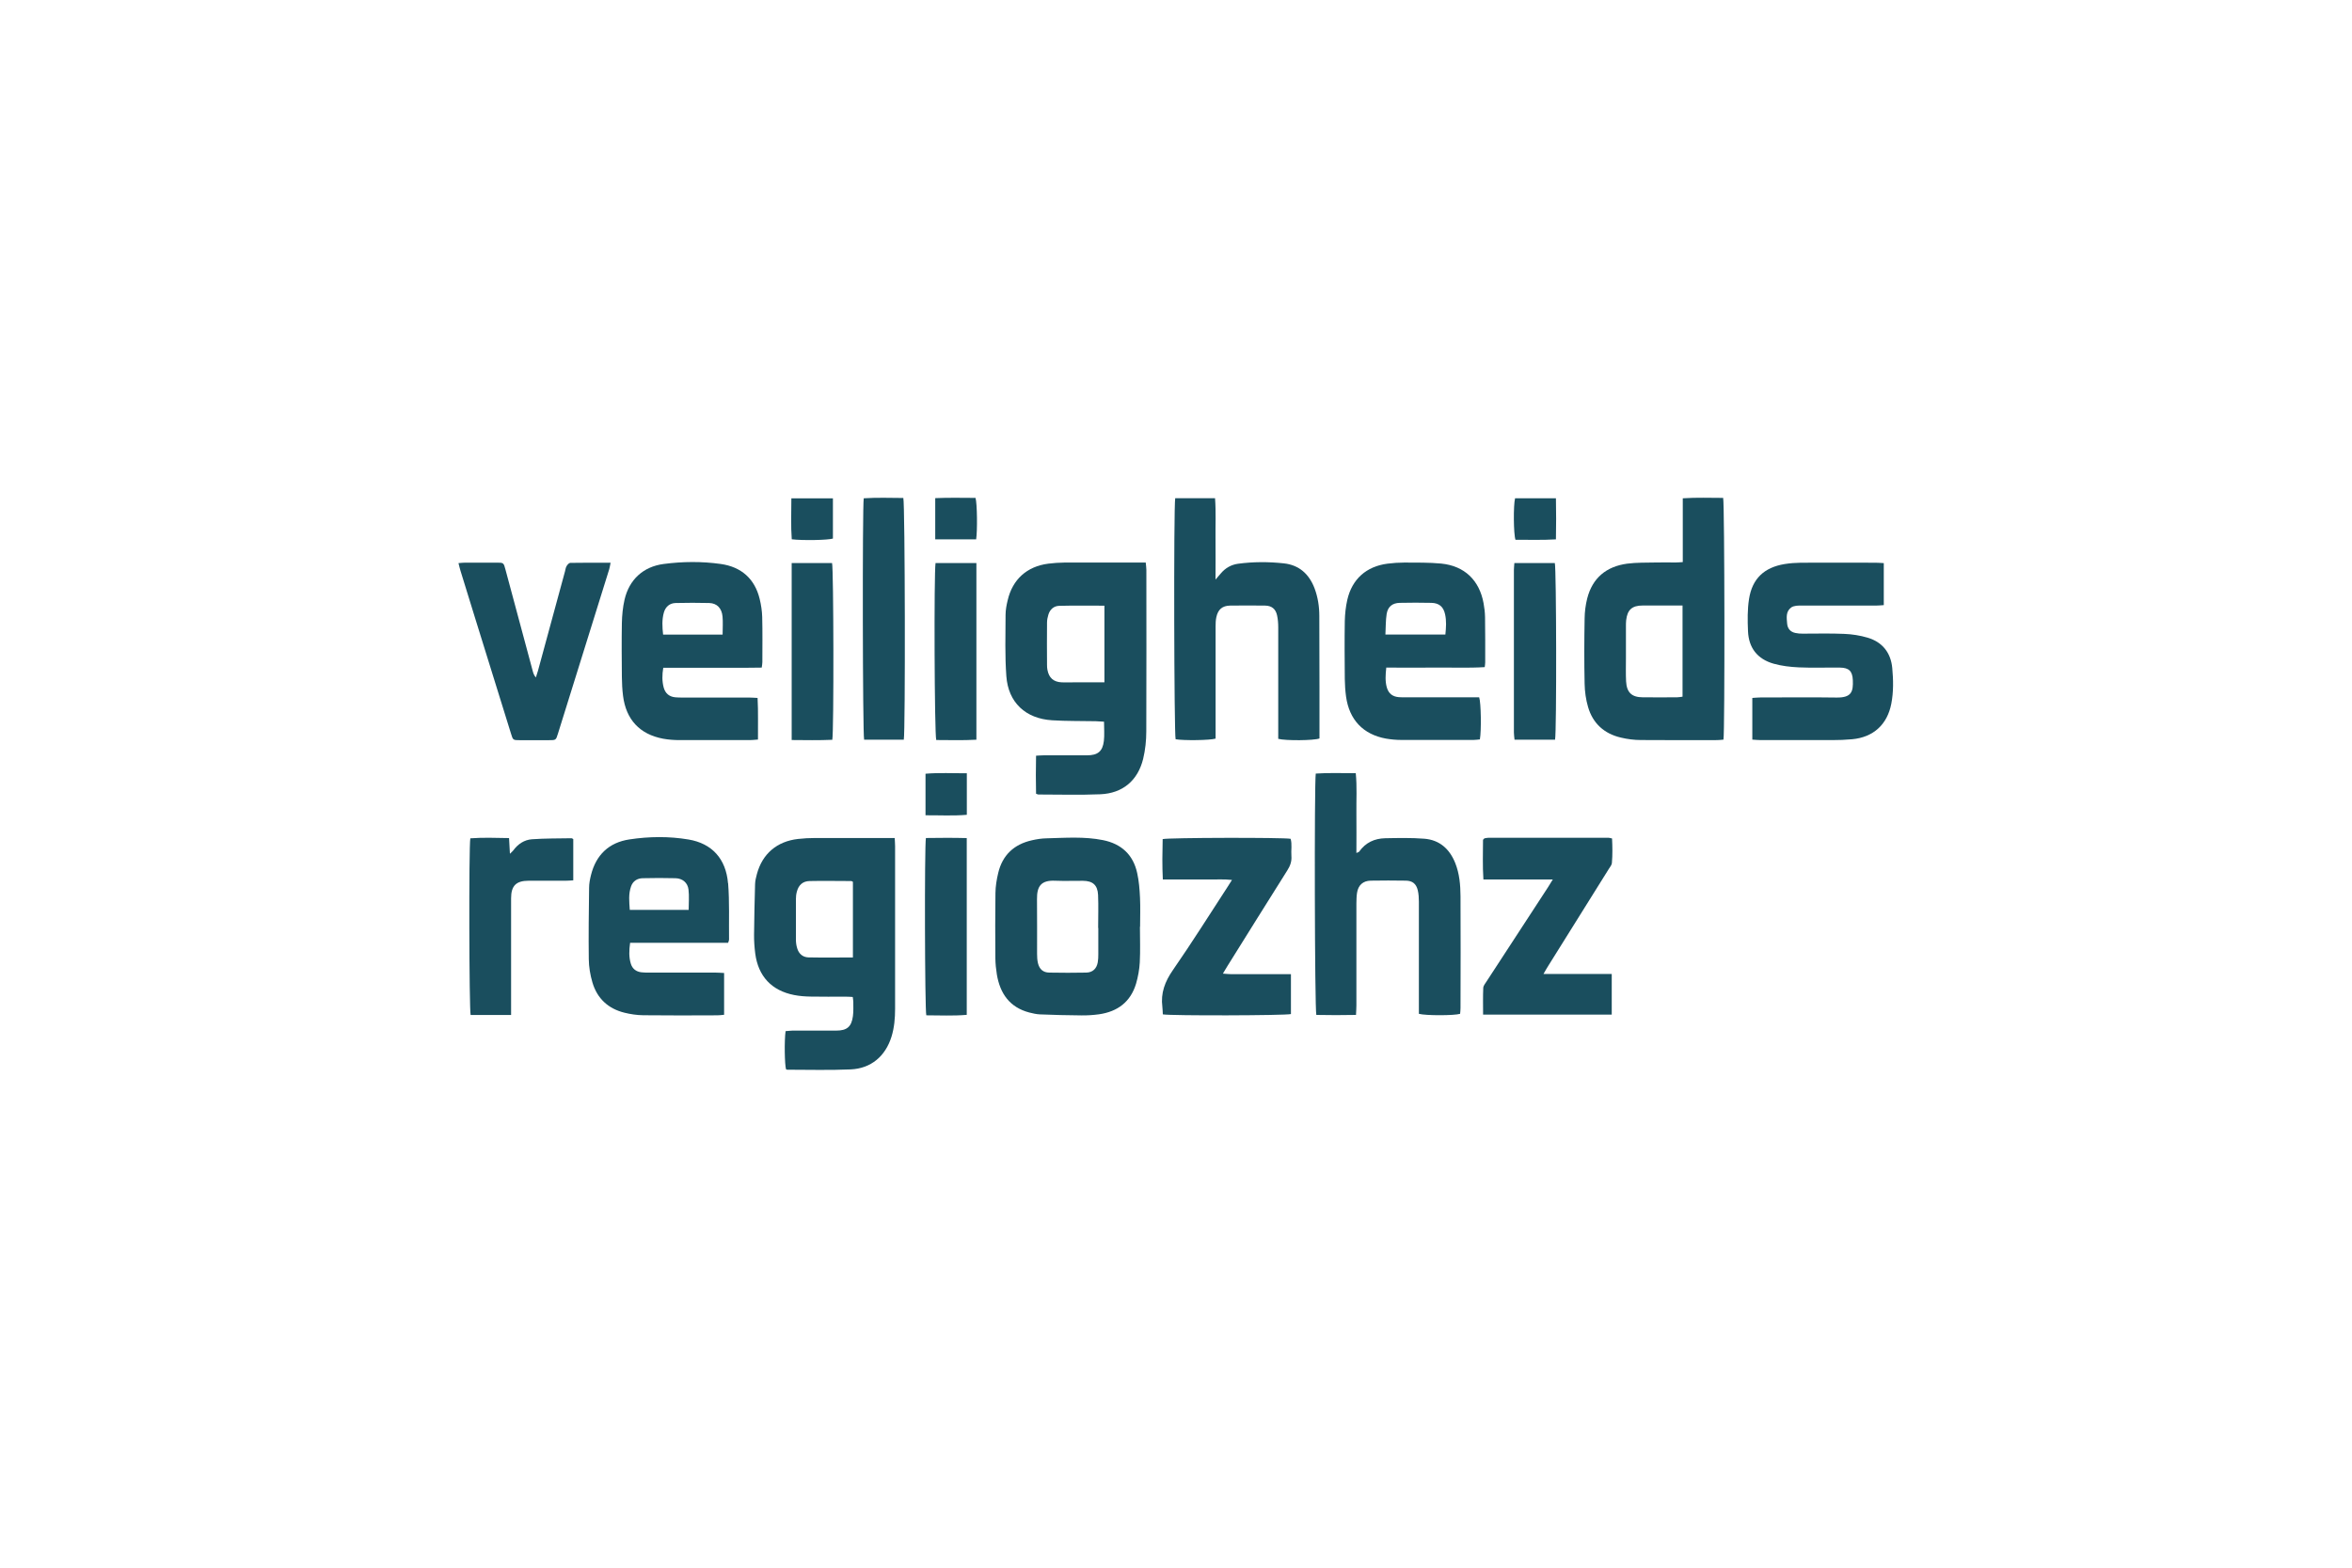 <?xml version="1.0" encoding="UTF-8"?>
<svg xmlns="http://www.w3.org/2000/svg" id="logos" viewBox="0 0 300 200">
  <defs>
    <style>
      .cls-1 {
        fill: #1a4e5e;
        stroke-width: 0px;
      }
    </style>
  </defs>
  <g id="Layer_5" data-name="Layer 5">
    <path class="cls-1" d="M114.12,106.89c.02.45.05.76.05,1.07,0,6.91,0,13.82,0,20.73,0,1.21-.1,2.41-.46,3.57-.77,2.48-2.61,4.06-5.21,4.17-2.69.12-5.39.04-8.08.04-.05,0-.11-.03-.16-.05-.18-.6-.23-3.63-.06-4.87.28-.02.58-.06.88-.07,1.86,0,3.73,0,5.59,0,1.36,0,1.94-.49,2.12-1.84.08-.59.05-1.2.05-1.8,0-.19-.04-.39-.07-.65-.34-.02-.65-.04-.95-.04-1.46,0-2.93.02-4.39-.01-.71-.01-1.44-.06-2.14-.2-2.87-.56-4.58-2.39-4.96-5.3-.1-.79-.16-1.6-.15-2.4.02-2.15.07-4.3.13-6.45.01-.42.12-.85.23-1.27.69-2.59,2.56-4.19,5.26-4.49.71-.08,1.43-.12,2.14-.12,3.01-.01,6.02,0,9.03,0h1.14ZM108.79,122.15v-9.65c-.11-.06-.16-.1-.21-.1-1.77,0-3.55-.04-5.32,0-.88.02-1.41.52-1.63,1.39-.08.3-.11.62-.11.93,0,1.72-.01,3.44,0,5.15,0,.37.05.75.16,1.1.2.7.71,1.15,1.43,1.17,1.86.04,3.72.01,5.68.01Z"></path>
    <path class="cls-1" d="M132.14,96.41c.41-.02.71-.05,1.02-.05,1.83,0,3.67,0,5.5,0,1.36,0,1.98-.5,2.14-1.83.09-.78.02-1.58.02-2.46-.38-.02-.71-.05-1.05-.06-1.86-.04-3.73,0-5.58-.12-3.38-.21-5.59-2.27-5.83-5.63-.19-2.59-.11-5.21-.1-7.81,0-.62.12-1.26.27-1.87.62-2.67,2.46-4.32,5.18-4.67.68-.09,1.37-.13,2.05-.14,3.1-.01,6.19,0,9.29,0h1.09c.03.37.08.64.08.92,0,6.88.02,13.76-.01,20.63,0,1.16-.13,2.36-.4,3.49-.68,2.77-2.61,4.4-5.46,4.52-2.63.11-5.27.03-7.91.03-.05,0-.11-.03-.29-.1-.04-1.54-.03-3.13,0-4.85ZM140.87,87.05c0-3.33,0-6.52,0-9.78-2.01,0-3.9-.03-5.78.02-.68.02-1.17.46-1.37,1.13-.1.32-.17.67-.17,1.01-.02,1.81-.01,3.61,0,5.42,0,.2.01.4.05.6.19,1.03.78,1.55,1.82,1.6.51.02,1.03,0,1.55,0,1.26,0,2.52,0,3.92,0Z"></path>
    <path class="cls-1" d="M214.64,71.71v-8.14c1.79-.12,3.48-.05,5.15-.05.19.77.22,29.9.04,30.84-.26.02-.53.06-.81.06-3.24,0-6.48.02-9.72-.01-.85,0-1.72-.11-2.55-.31-2.12-.49-3.58-1.8-4.19-3.9-.28-.95-.42-1.97-.44-2.96-.06-2.78-.05-5.56,0-8.34.01-.85.12-1.72.33-2.55.67-2.63,2.45-4.08,5.09-4.44,1.21-.16,2.46-.12,3.69-.15.83-.02,1.66,0,2.49,0,.28,0,.56-.03.93-.05ZM214.6,77.25c-1.77,0-3.43,0-5.09,0-1.34,0-1.94.55-2.09,1.87-.03.25-.03.51-.03.77,0,1.37,0,2.75,0,4.12,0,.97-.03,1.95.02,2.92.08,1.42.72,2.02,2.12,2.03,1.46.02,2.92,0,4.38,0,.22,0,.44-.05.7-.08v-11.64Z"></path>
    <path class="cls-1" d="M167.83,98.69c1.66-.12,3.34-.04,5.1-.05.17,1.74.06,3.42.08,5.1.02,1.66,0,3.32,0,5.08.19-.09.31-.11.36-.18.81-1.15,1.96-1.67,3.31-1.7,1.66-.03,3.33-.07,4.98.06,1.96.15,3.24,1.31,3.96,3.11.54,1.36.66,2.79.67,4.22.03,4.76.01,9.52,0,14.28,0,.25-.03.5-.05.73-.73.23-4.38.24-5.26,0v-.98c0-4.44,0-8.89,0-13.33,0-.48-.03-.98-.14-1.45-.2-.84-.69-1.22-1.53-1.23-1.49-.02-2.98-.03-4.47,0-.99.02-1.6.58-1.75,1.56-.07.45-.07.91-.08,1.37,0,4.33,0,8.66,0,12.99,0,.37-.03.73-.05,1.21-1.74.04-3.41.03-5.06,0-.21-.7-.27-29.67-.07-30.82Z"></path>
    <path class="cls-1" d="M149.89,63.56h5.09c.13,1.74.04,3.45.06,5.15.02,1.68,0,3.35,0,5.23.32-.38.51-.58.68-.79.58-.69,1.32-1.11,2.2-1.23,1.94-.26,3.89-.26,5.83-.05,1.96.21,3.23,1.37,3.92,3.18.43,1.14.61,2.33.61,3.54,0,2.98.01,5.96.02,8.95,0,1.95,0,3.9,0,5.85v.82c-.7.27-4.28.3-5.26.05v-.98c0-4.42,0-8.83,0-13.25,0-.51-.04-1.04-.15-1.53-.18-.82-.69-1.23-1.53-1.24-1.49-.02-2.98-.02-4.47,0-.98.02-1.53.49-1.74,1.46-.09.39-.1.8-.1,1.19,0,4.44,0,8.89,0,13.33v.99c-.71.22-4.13.26-5.1.08-.19-.6-.26-29.5-.05-30.76Z"></path>
    <path class="cls-1" d="M92.86,112.69c-.26-3.13-2.05-5.09-5.04-5.59-2.49-.42-5.04-.39-7.54-.01-2.61.39-4.26,1.98-4.9,4.55-.13.53-.24,1.07-.24,1.61-.04,3.04-.08,6.07-.04,9.11.01.99.18,2.01.46,2.96.6,2.06,2.02,3.37,4.1,3.88.77.19,1.58.31,2.38.32,3.15.04,6.3.02,9.46.01.28,0,.55-.04.86-.07v-5.33c-.43-.02-.77-.05-1.11-.05-2.84,0-5.67,0-8.51,0-.31,0-.63,0-.94-.04-.66-.08-1.13-.44-1.33-1.07-.27-.86-.23-1.73-.1-2.69h12.5c.06-.19.12-.29.12-.4-.03-2.41.07-4.82-.12-7.21ZM87.85,116.08h-7.52c-.07-1.02-.19-2.03.17-3.02.24-.66.78-1,1.46-1.02,1.4-.03,2.8-.04,4.2,0,.89.02,1.56.57,1.66,1.45.1.83.02,1.69.02,2.59Z"></path>
    <path class="cls-1" d="M96.67,94.35c-.41.03-.72.07-1.02.07-2.98,0-5.96.01-8.94,0-.71,0-1.44-.05-2.14-.18-2.97-.56-4.72-2.44-5.1-5.47-.1-.79-.14-1.6-.15-2.4-.02-2.29-.04-4.59,0-6.88.02-1,.12-2.01.34-2.98.59-2.56,2.38-4.22,4.99-4.56,2.42-.32,4.87-.34,7.29,0,2.6.37,4.33,1.87,4.96,4.47.18.75.3,1.52.32,2.29.05,1.92.02,3.84.02,5.76,0,.19-.04.39-.08.7-2.1.04-4.18.01-6.27.02-2.09,0-4.17,0-6.29,0-.15.91-.16,1.73.06,2.54.21.74.71,1.16,1.49,1.23.31.03.63.03.95.03,2.81,0,5.62,0,8.43,0,.34,0,.67.03,1.1.05.1,1.8.03,3.52.05,5.33ZM92.17,80.96c0-.84.06-1.58-.01-2.31-.1-1.06-.71-1.69-1.69-1.72-1.43-.04-2.86-.03-4.29,0-.77.02-1.28.47-1.5,1.2-.26.92-.21,1.85-.1,2.83h7.58Z"></path>
    <path class="cls-1" d="M176.82,85.18c-.1.92-.15,1.71.06,2.49.22.79.72,1.2,1.53,1.27.31.03.63.02.94.02,2.78,0,5.56,0,8.34,0h.98c.24.7.29,4.26.09,5.37-.25.02-.52.07-.8.07-3.07,0-6.13.01-9.2,0-.66,0-1.32-.06-1.97-.17-2.92-.53-4.69-2.4-5.1-5.37-.1-.74-.15-1.48-.16-2.23-.02-2.46-.04-4.93,0-7.39.02-.91.12-1.84.32-2.72.61-2.65,2.43-4.26,5.13-4.61.71-.09,1.43-.14,2.14-.14,1.57.01,3.16-.02,4.72.13,2.96.3,4.85,2.12,5.39,5.05.11.59.18,1.19.19,1.79.03,1.92.02,3.84.02,5.76,0,.17-.03.34-.06.61-2.08.13-4.16.04-6.24.06-2.09.02-4.18,0-6.36,0ZM176.71,80.95h7.65c.09-.9.15-1.75-.04-2.59-.21-.96-.77-1.43-1.75-1.45-1.34-.03-2.69-.03-4.03,0-.94.02-1.52.49-1.67,1.41-.13.83-.11,1.69-.16,2.63Z"></path>
    <path class="cls-1" d="M145.4,118.22c0,1.52.06,3.04-.02,4.56-.05.91-.22,1.83-.47,2.7-.7,2.34-2.36,3.58-4.73,3.92-.73.1-1.48.15-2.23.14-1.78-.01-3.55-.06-5.32-.13-.45-.02-.91-.13-1.35-.24-2.5-.66-3.72-2.42-4.13-4.85-.11-.68-.18-1.37-.19-2.05-.02-2.78-.03-5.56.01-8.34.01-.85.15-1.71.35-2.55.54-2.29,2.02-3.67,4.3-4.18.61-.14,1.24-.24,1.87-.25,2.4-.06,4.82-.25,7.2.23,2.34.47,3.85,1.86,4.36,4.2.23,1.03.31,2.09.36,3.15.06,1.23.01,2.46.01,3.7h-.02ZM140.1,118.38s-.02,0-.03,0c0-1.4.05-2.81-.01-4.21-.06-1.26-.68-1.79-1.93-1.8-1.17-.01-2.35.04-3.52-.01-1.85-.09-2.36.73-2.34,2.36.03,2.32,0,4.64.01,6.96,0,.4.02.81.11,1.19.19.78.66,1.2,1.45,1.21,1.57.03,3.15.03,4.72,0,.82-.02,1.32-.51,1.46-1.31.06-.34.07-.68.07-1.03,0-1.12,0-2.23,0-3.35Z"></path>
    <path class="cls-1" d="M223.51,94.36v-5.32c.35-.02.68-.06,1.01-.06,3.24,0,6.48-.04,9.72.01,1.95.03,2.15-.77,2.09-2.22-.05-1.15-.49-1.59-1.66-1.6-1.75-.02-3.5.05-5.24-.03-1.08-.05-2.18-.18-3.21-.47-2.06-.59-3.17-2.01-3.26-4.14-.06-1.37-.08-2.77.13-4.11.41-2.61,1.94-4.03,4.54-4.46.68-.11,1.37-.16,2.05-.17,3.18-.02,6.36,0,9.54,0,.34,0,.67.03,1.06.05v5.36c-.36.02-.69.06-1.02.06-3.12,0-6.25,0-9.37,0-.26,0-.52-.02-.77.02-.22.03-.47.09-.64.21-.72.53-.59,1.31-.53,2.05.05.64.4,1.07,1.04,1.21.3.07.62.09.94.09,1.78,0,3.56-.05,5.33.03.99.04,2,.2,2.95.48,1.9.56,2.97,1.93,3.15,3.88.14,1.51.17,3.03-.12,4.54-.51,2.66-2.29,4.29-4.99,4.54-.85.08-1.72.11-2.57.11-3.04.01-6.08,0-9.11,0-.33,0-.67-.04-1.05-.06Z"></path>
    <path class="cls-1" d="M189.17,129.46c0-1.2-.03-2.31.02-3.42.01-.28.25-.57.42-.83,2.61-4.01,5.23-8.01,7.84-12.02.18-.28.35-.57.61-.99h-8.85c-.12-1.77-.05-3.45-.05-5.06.09-.1.1-.12.13-.14.02-.02.04-.04.07-.05.17-.03.34-.07.51-.07,5.1,0,10.2,0,15.3,0,.11,0,.22.04.45.09.05,1.04.07,2.09-.02,3.13-.02.26-.24.51-.39.75-2.58,4.13-5.16,8.26-7.74,12.39-.18.28-.34.57-.6,1.02h8.71v5.18h-16.4Z"></path>
    <path class="cls-1" d="M164.66,124.28v5.09c-.69.19-15.27.23-16.34.04-.02-.3-.02-.64-.06-.96-.23-1.76.33-3.23,1.35-4.7,2.4-3.46,4.64-7.03,6.94-10.56.17-.26.33-.53.59-.93-1.05-.12-2.01-.04-2.96-.06-.95-.01-1.89,0-2.84,0h-3.02c-.09-1.77-.06-3.47-.02-5.15.73-.19,15.36-.22,16.32-.04.21.71.04,1.45.1,2.18.06.69-.15,1.27-.52,1.85-2.57,4.07-5.11,8.16-7.66,12.24-.16.26-.32.53-.56.93.44.03.73.07,1.03.07,2.18,0,4.36,0,6.53,0h1.13Z"></path>
    <path class="cls-1" d="M58.47,71.84c.36-.03.63-.06.91-.06,1.32,0,2.64,0,3.96,0,.9,0,.9,0,1.14.91,1.16,4.32,2.32,8.63,3.48,12.95.07.26.16.52.39.79.09-.29.19-.57.27-.86,1.15-4.23,2.3-8.46,3.45-12.69.06-.22.08-.47.2-.66.1-.17.3-.4.46-.41,1.69-.03,3.37-.02,5.15-.02-.07.34-.1.59-.17.82-2.18,7-4.36,14-6.55,21.01-.25.81-.26.81-1.15.81-1.23,0-2.47,0-3.7,0-.87,0-.88,0-1.13-.83-1.55-4.98-3.09-9.96-4.64-14.94-.6-1.94-1.2-3.89-1.8-5.83-.09-.29-.16-.59-.26-.99Z"></path>
    <path class="cls-1" d="M115.28,94.37h-5.06c-.19-.68-.23-29.71-.05-30.8,1.68-.11,3.38-.05,5.05-.04.22.73.27,29.8.06,30.84Z"></path>
    <path class="cls-1" d="M65.19,129.49h-5.16c-.19-.69-.24-21.49-.04-22.54,1.6-.12,3.21-.06,4.94-.03.04.67.07,1.28.11,2,.19-.19.34-.3.44-.44.59-.81,1.4-1.34,2.37-1.41,1.68-.12,3.37-.1,5.06-.13.05,0,.1.05.21.11v5.26c-.34.02-.64.05-.95.05-1.58,0-3.15,0-4.73,0-1.6,0-2.25.63-2.25,2.24-.01,4.56,0,9.11,0,13.67v1.21Z"></path>
    <path class="cls-1" d="M198.36,94.37h-5.18c-.03-.33-.08-.63-.08-.93,0-6.91,0-13.81,0-20.72,0-.28.04-.56.06-.89h5.16c.2.69.24,21.48.03,22.54Z"></path>
    <path class="cls-1" d="M118.1,106.91c1.71-.02,3.43-.04,5.21.01v22.55c-1.74.15-3.46.06-5.16.06-.19-.73-.24-21.53-.05-22.62Z"></path>
    <path class="cls-1" d="M119.33,71.83h5.21v22.54c-1.75.1-3.45.04-5.12.04-.23-.69-.3-21.29-.09-22.58Z"></path>
    <path class="cls-1" d="M106.16,94.38c-1.74.08-3.44.04-5.18.03v-22.58h5.15c.2.7.24,21.53.03,22.55Z"></path>
    <path class="cls-1" d="M123.32,98.64v5.31c-1.76.15-3.49.05-5.27.06v-5.3c1.74-.15,3.47-.05,5.27-.06Z"></path>
    <path class="cls-1" d="M193.25,63.57h5.21c.04,1.75.03,3.46,0,5.24-1.78.11-3.48.04-5.16.05-.25-.72-.28-4.4-.05-5.3Z"></path>
    <path class="cls-1" d="M124.51,68.81h-5.22v-5.26c1.76-.08,3.46-.03,5.14-.03.21.72.25,4.16.08,5.29Z"></path>
    <path class="cls-1" d="M106.24,63.58v5.13c-.65.2-3.88.26-5.25.09-.13-1.71-.05-3.43-.05-5.22h5.31Z"></path>
  </g>
</svg>
